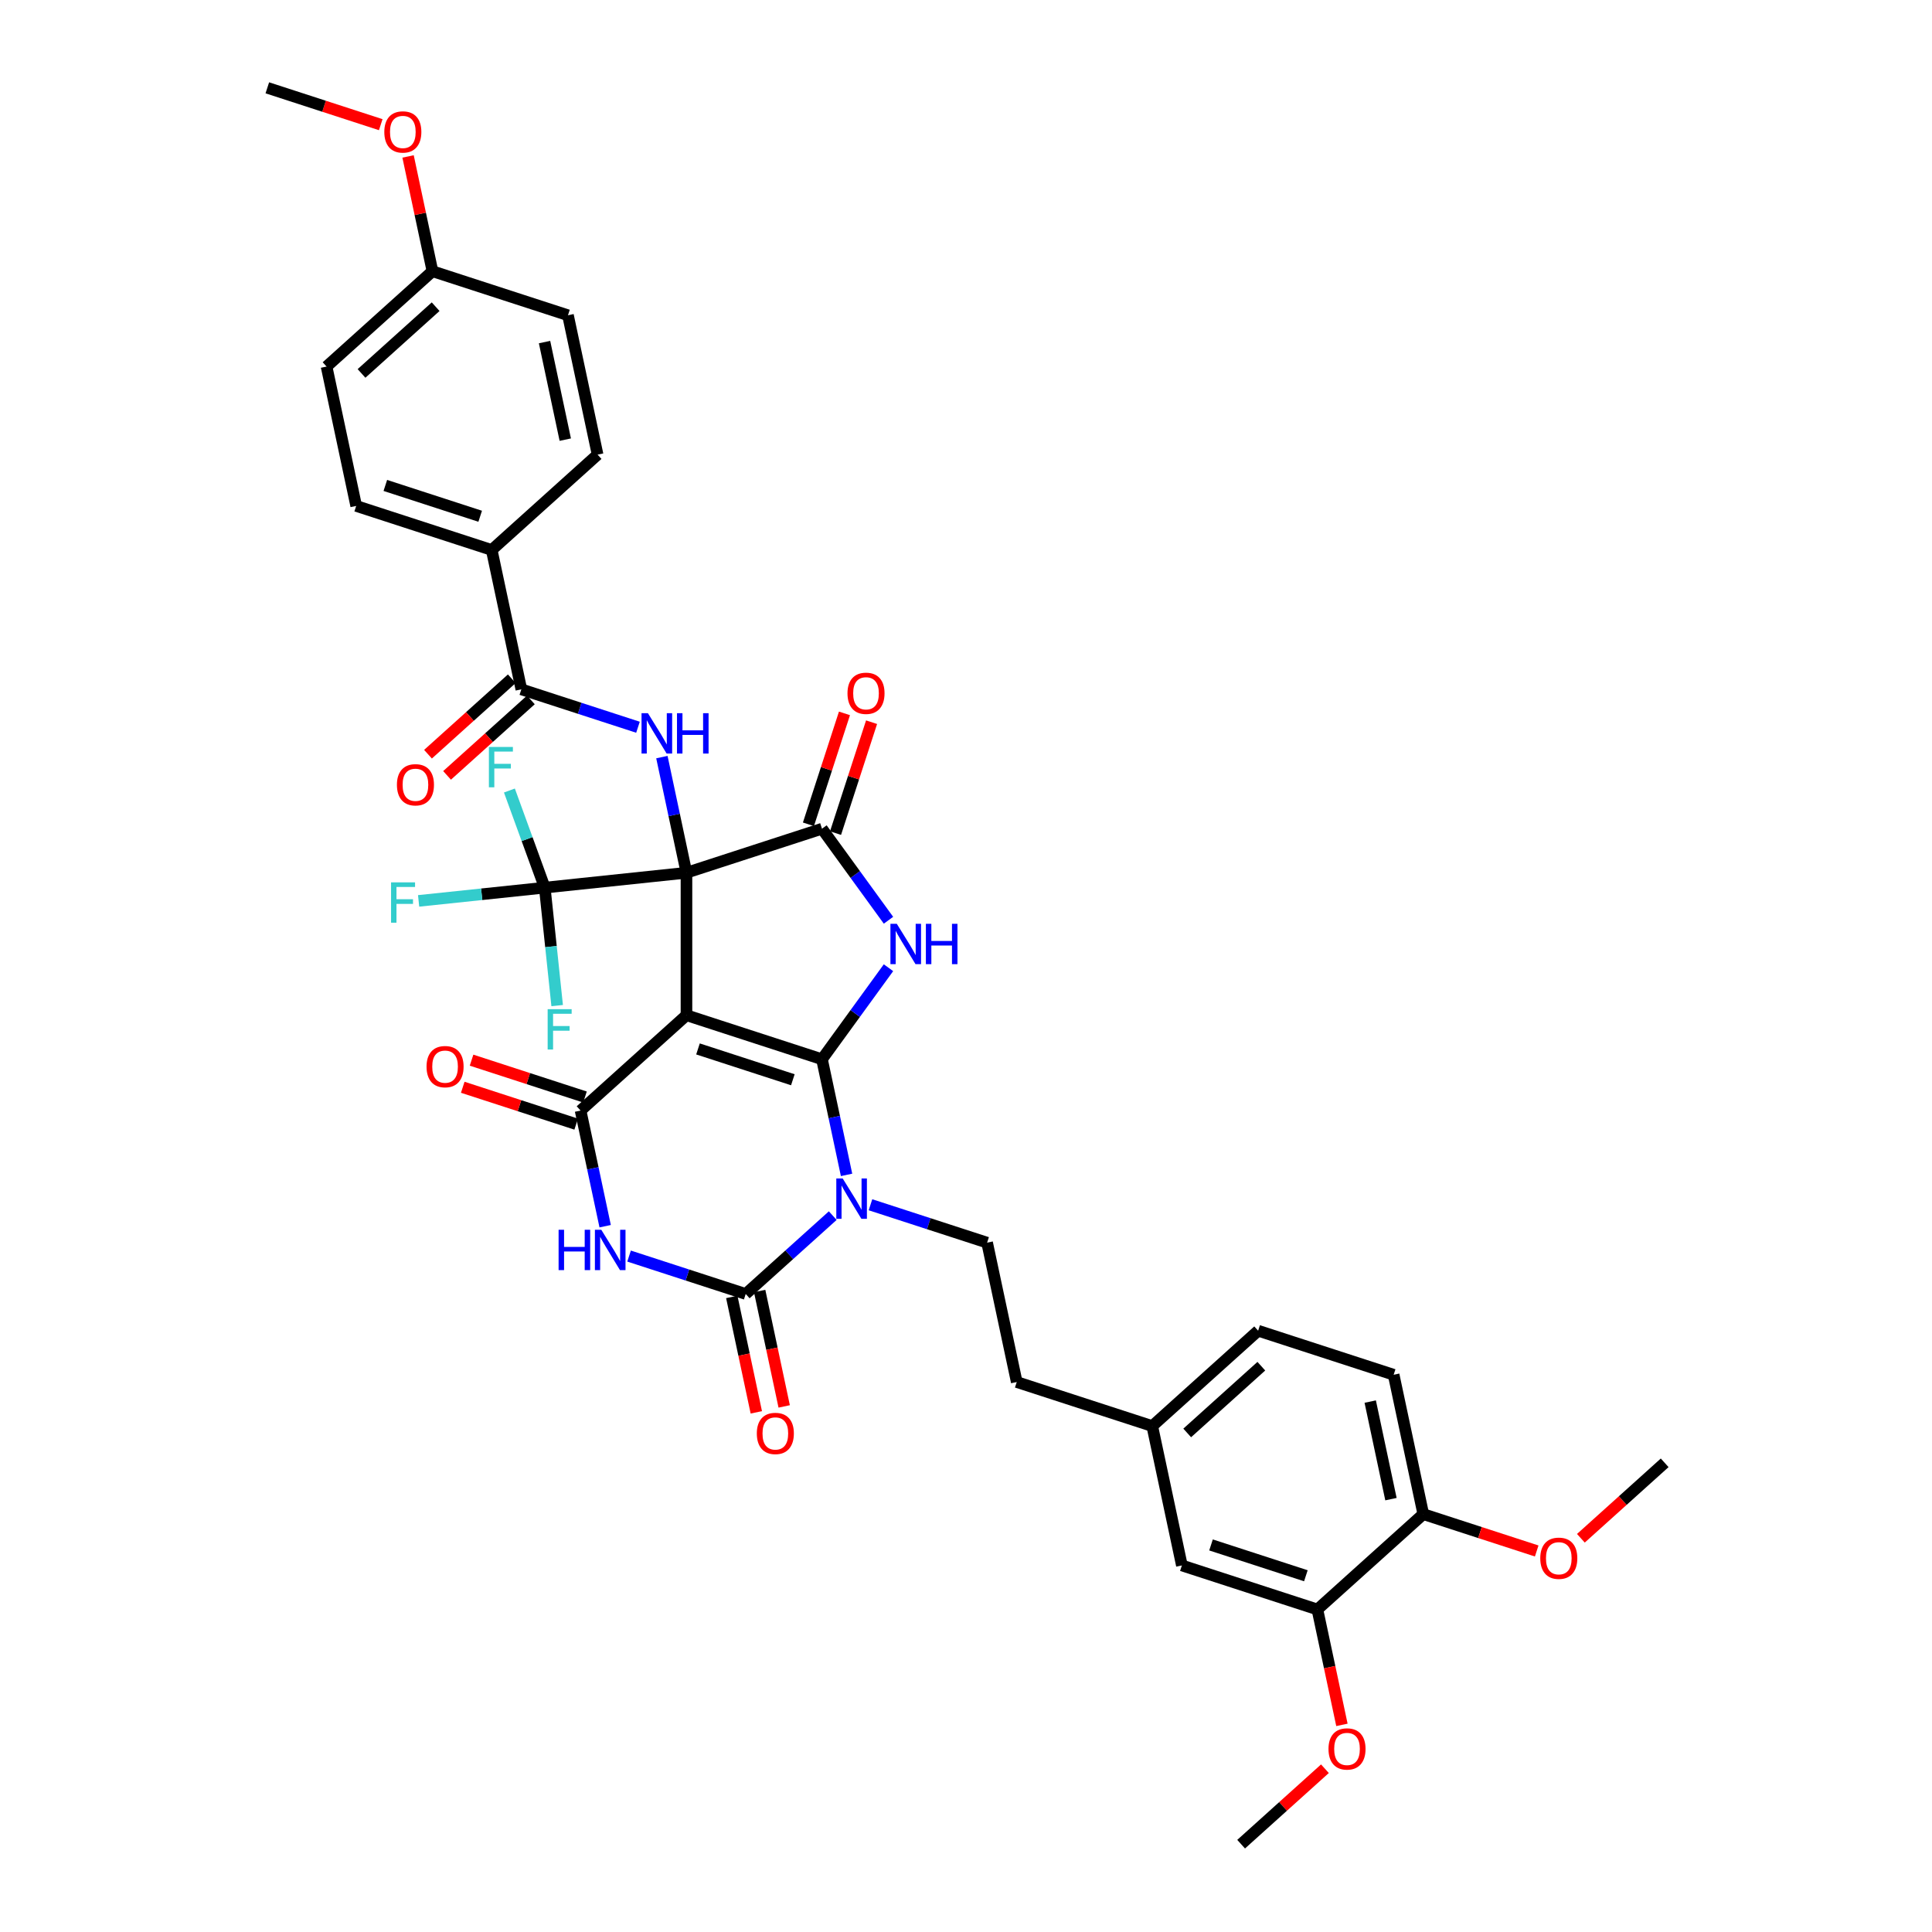 <?xml version='1.0' encoding='iso-8859-1'?>
<svg version='1.1' baseProfile='full'
              xmlns='http://www.w3.org/2000/svg'
                      xmlns:rdkit='http://www.rdkit.org/xml'
                      xmlns:xlink='http://www.w3.org/1999/xlink'
                  xml:space='preserve'
width='1000px' height='1000px' viewBox='0 0 1000 1000'>
<!-- END OF HEADER -->
<rect style='opacity:1.0;fill:#FFFFFF;stroke:none' width='1000' height='1000' x='0' y='0'> </rect>
<path class='bond-0' d='M 355.315,451.73 L 355.315,525.48' style='fill:none;fill-rule:evenodd;stroke:#000000;stroke-width:6px;stroke-linecap:butt;stroke-linejoin:miter;stroke-opacity:1' />
<path class='bond-5' d='M 355.315,451.73 L 425.456,428.939' style='fill:none;fill-rule:evenodd;stroke:#000000;stroke-width:6px;stroke-linecap:butt;stroke-linejoin:miter;stroke-opacity:1' />
<path class='bond-8' d='M 355.315,451.73 L 348.954,421.804' style='fill:none;fill-rule:evenodd;stroke:#000000;stroke-width:6px;stroke-linecap:butt;stroke-linejoin:miter;stroke-opacity:1' />
<path class='bond-8' d='M 348.954,421.804 L 342.593,391.878' style='fill:none;fill-rule:evenodd;stroke:#0000FF;stroke-width:6px;stroke-linecap:butt;stroke-linejoin:miter;stroke-opacity:1' />
<path class='bond-9' d='M 355.315,451.73 L 281.968,459.439' style='fill:none;fill-rule:evenodd;stroke:#000000;stroke-width:6px;stroke-linecap:butt;stroke-linejoin:miter;stroke-opacity:1' />
<path class='bond-1' d='M 355.315,525.48 L 425.456,548.27' style='fill:none;fill-rule:evenodd;stroke:#000000;stroke-width:6px;stroke-linecap:butt;stroke-linejoin:miter;stroke-opacity:1' />
<path class='bond-1' d='M 361.278,542.927 L 410.377,558.88' style='fill:none;fill-rule:evenodd;stroke:#000000;stroke-width:6px;stroke-linecap:butt;stroke-linejoin:miter;stroke-opacity:1' />
<path class='bond-4' d='M 355.315,525.48 L 300.507,574.829' style='fill:none;fill-rule:evenodd;stroke:#000000;stroke-width:6px;stroke-linecap:butt;stroke-linejoin:miter;stroke-opacity:1' />
<path class='bond-2' d='M 425.456,548.27 L 431.817,578.196' style='fill:none;fill-rule:evenodd;stroke:#000000;stroke-width:6px;stroke-linecap:butt;stroke-linejoin:miter;stroke-opacity:1' />
<path class='bond-2' d='M 431.817,578.196 L 438.178,608.122' style='fill:none;fill-rule:evenodd;stroke:#0000FF;stroke-width:6px;stroke-linecap:butt;stroke-linejoin:miter;stroke-opacity:1' />
<path class='bond-38' d='M 425.456,548.27 L 442.667,524.581' style='fill:none;fill-rule:evenodd;stroke:#000000;stroke-width:6px;stroke-linecap:butt;stroke-linejoin:miter;stroke-opacity:1' />
<path class='bond-38' d='M 442.667,524.581 L 459.878,500.892' style='fill:none;fill-rule:evenodd;stroke:#0000FF;stroke-width:6px;stroke-linecap:butt;stroke-linejoin:miter;stroke-opacity:1' />
<path class='bond-11' d='M 450.554,623.582 L 480.742,633.391' style='fill:none;fill-rule:evenodd;stroke:#0000FF;stroke-width:6px;stroke-linecap:butt;stroke-linejoin:miter;stroke-opacity:1' />
<path class='bond-11' d='M 480.742,633.391 L 510.93,643.199' style='fill:none;fill-rule:evenodd;stroke:#000000;stroke-width:6px;stroke-linecap:butt;stroke-linejoin:miter;stroke-opacity:1' />
<path class='bond-39' d='M 431.025,629.201 L 408.503,649.48' style='fill:none;fill-rule:evenodd;stroke:#0000FF;stroke-width:6px;stroke-linecap:butt;stroke-linejoin:miter;stroke-opacity:1' />
<path class='bond-39' d='M 408.503,649.48 L 385.982,669.758' style='fill:none;fill-rule:evenodd;stroke:#000000;stroke-width:6px;stroke-linecap:butt;stroke-linejoin:miter;stroke-opacity:1' />
<path class='bond-3' d='M 459.878,476.318 L 442.667,452.629' style='fill:none;fill-rule:evenodd;stroke:#0000FF;stroke-width:6px;stroke-linecap:butt;stroke-linejoin:miter;stroke-opacity:1' />
<path class='bond-3' d='M 442.667,452.629 L 425.456,428.939' style='fill:none;fill-rule:evenodd;stroke:#000000;stroke-width:6px;stroke-linecap:butt;stroke-linejoin:miter;stroke-opacity:1' />
<path class='bond-7' d='M 300.507,574.829 L 306.868,604.755' style='fill:none;fill-rule:evenodd;stroke:#000000;stroke-width:6px;stroke-linecap:butt;stroke-linejoin:miter;stroke-opacity:1' />
<path class='bond-7' d='M 306.868,604.755 L 313.229,634.681' style='fill:none;fill-rule:evenodd;stroke:#0000FF;stroke-width:6px;stroke-linecap:butt;stroke-linejoin:miter;stroke-opacity:1' />
<path class='bond-13' d='M 302.786,567.815 L 273.432,558.277' style='fill:none;fill-rule:evenodd;stroke:#000000;stroke-width:6px;stroke-linecap:butt;stroke-linejoin:miter;stroke-opacity:1' />
<path class='bond-13' d='M 273.432,558.277 L 244.077,548.739' style='fill:none;fill-rule:evenodd;stroke:#FF0000;stroke-width:6px;stroke-linecap:butt;stroke-linejoin:miter;stroke-opacity:1' />
<path class='bond-13' d='M 298.228,581.843 L 268.874,572.305' style='fill:none;fill-rule:evenodd;stroke:#000000;stroke-width:6px;stroke-linecap:butt;stroke-linejoin:miter;stroke-opacity:1' />
<path class='bond-13' d='M 268.874,572.305 L 239.519,562.767' style='fill:none;fill-rule:evenodd;stroke:#FF0000;stroke-width:6px;stroke-linecap:butt;stroke-linejoin:miter;stroke-opacity:1' />
<path class='bond-14' d='M 432.47,431.218 L 441.797,402.513' style='fill:none;fill-rule:evenodd;stroke:#000000;stroke-width:6px;stroke-linecap:butt;stroke-linejoin:miter;stroke-opacity:1' />
<path class='bond-14' d='M 441.797,402.513 L 451.124,373.807' style='fill:none;fill-rule:evenodd;stroke:#FF0000;stroke-width:6px;stroke-linecap:butt;stroke-linejoin:miter;stroke-opacity:1' />
<path class='bond-14' d='M 418.442,426.66 L 427.769,397.955' style='fill:none;fill-rule:evenodd;stroke:#000000;stroke-width:6px;stroke-linecap:butt;stroke-linejoin:miter;stroke-opacity:1' />
<path class='bond-14' d='M 427.769,397.955 L 437.096,369.249' style='fill:none;fill-rule:evenodd;stroke:#FF0000;stroke-width:6px;stroke-linecap:butt;stroke-linejoin:miter;stroke-opacity:1' />
<path class='bond-6' d='M 385.982,669.758 L 355.794,659.949' style='fill:none;fill-rule:evenodd;stroke:#000000;stroke-width:6px;stroke-linecap:butt;stroke-linejoin:miter;stroke-opacity:1' />
<path class='bond-6' d='M 355.794,659.949 L 325.606,650.141' style='fill:none;fill-rule:evenodd;stroke:#0000FF;stroke-width:6px;stroke-linecap:butt;stroke-linejoin:miter;stroke-opacity:1' />
<path class='bond-12' d='M 378.768,671.291 L 385.117,701.158' style='fill:none;fill-rule:evenodd;stroke:#000000;stroke-width:6px;stroke-linecap:butt;stroke-linejoin:miter;stroke-opacity:1' />
<path class='bond-12' d='M 385.117,701.158 L 391.465,731.026' style='fill:none;fill-rule:evenodd;stroke:#FF0000;stroke-width:6px;stroke-linecap:butt;stroke-linejoin:miter;stroke-opacity:1' />
<path class='bond-12' d='M 393.196,668.225 L 399.544,698.092' style='fill:none;fill-rule:evenodd;stroke:#000000;stroke-width:6px;stroke-linecap:butt;stroke-linejoin:miter;stroke-opacity:1' />
<path class='bond-12' d='M 399.544,698.092 L 405.893,727.959' style='fill:none;fill-rule:evenodd;stroke:#FF0000;stroke-width:6px;stroke-linecap:butt;stroke-linejoin:miter;stroke-opacity:1' />
<path class='bond-10' d='M 330.217,376.418 L 300.028,366.609' style='fill:none;fill-rule:evenodd;stroke:#0000FF;stroke-width:6px;stroke-linecap:butt;stroke-linejoin:miter;stroke-opacity:1' />
<path class='bond-10' d='M 300.028,366.609 L 269.84,356.801' style='fill:none;fill-rule:evenodd;stroke:#000000;stroke-width:6px;stroke-linecap:butt;stroke-linejoin:miter;stroke-opacity:1' />
<path class='bond-20' d='M 281.968,459.439 L 249.322,462.87' style='fill:none;fill-rule:evenodd;stroke:#000000;stroke-width:6px;stroke-linecap:butt;stroke-linejoin:miter;stroke-opacity:1' />
<path class='bond-20' d='M 249.322,462.87 L 216.675,466.301' style='fill:none;fill-rule:evenodd;stroke:#33CCCC;stroke-width:6px;stroke-linecap:butt;stroke-linejoin:miter;stroke-opacity:1' />
<path class='bond-21' d='M 281.968,459.439 L 272.819,434.304' style='fill:none;fill-rule:evenodd;stroke:#000000;stroke-width:6px;stroke-linecap:butt;stroke-linejoin:miter;stroke-opacity:1' />
<path class='bond-21' d='M 272.819,434.304 L 263.669,409.17' style='fill:none;fill-rule:evenodd;stroke:#33CCCC;stroke-width:6px;stroke-linecap:butt;stroke-linejoin:miter;stroke-opacity:1' />
<path class='bond-22' d='M 281.968,459.439 L 285.177,489.969' style='fill:none;fill-rule:evenodd;stroke:#000000;stroke-width:6px;stroke-linecap:butt;stroke-linejoin:miter;stroke-opacity:1' />
<path class='bond-22' d='M 285.177,489.969 L 288.386,520.498' style='fill:none;fill-rule:evenodd;stroke:#33CCCC;stroke-width:6px;stroke-linecap:butt;stroke-linejoin:miter;stroke-opacity:1' />
<path class='bond-16' d='M 269.84,356.801 L 254.507,284.662' style='fill:none;fill-rule:evenodd;stroke:#000000;stroke-width:6px;stroke-linecap:butt;stroke-linejoin:miter;stroke-opacity:1' />
<path class='bond-17' d='M 264.905,351.32 L 243.217,370.848' style='fill:none;fill-rule:evenodd;stroke:#000000;stroke-width:6px;stroke-linecap:butt;stroke-linejoin:miter;stroke-opacity:1' />
<path class='bond-17' d='M 243.217,370.848 L 221.529,390.376' style='fill:none;fill-rule:evenodd;stroke:#FF0000;stroke-width:6px;stroke-linecap:butt;stroke-linejoin:miter;stroke-opacity:1' />
<path class='bond-17' d='M 274.775,362.281 L 253.087,381.809' style='fill:none;fill-rule:evenodd;stroke:#000000;stroke-width:6px;stroke-linecap:butt;stroke-linejoin:miter;stroke-opacity:1' />
<path class='bond-17' d='M 253.087,381.809 L 231.399,401.337' style='fill:none;fill-rule:evenodd;stroke:#FF0000;stroke-width:6px;stroke-linecap:butt;stroke-linejoin:miter;stroke-opacity:1' />
<path class='bond-27' d='M 510.93,643.199 L 526.264,715.338' style='fill:none;fill-rule:evenodd;stroke:#000000;stroke-width:6px;stroke-linecap:butt;stroke-linejoin:miter;stroke-opacity:1' />
<path class='bond-15' d='M 681.879,833.058 L 611.739,810.268' style='fill:none;fill-rule:evenodd;stroke:#000000;stroke-width:6px;stroke-linecap:butt;stroke-linejoin:miter;stroke-opacity:1' />
<path class='bond-15' d='M 675.916,815.611 L 626.818,799.658' style='fill:none;fill-rule:evenodd;stroke:#000000;stroke-width:6px;stroke-linecap:butt;stroke-linejoin:miter;stroke-opacity:1' />
<path class='bond-30' d='M 681.879,833.058 L 688.228,862.925' style='fill:none;fill-rule:evenodd;stroke:#000000;stroke-width:6px;stroke-linecap:butt;stroke-linejoin:miter;stroke-opacity:1' />
<path class='bond-30' d='M 688.228,862.925 L 694.576,892.792' style='fill:none;fill-rule:evenodd;stroke:#FF0000;stroke-width:6px;stroke-linecap:butt;stroke-linejoin:miter;stroke-opacity:1' />
<path class='bond-41' d='M 681.879,833.058 L 736.687,783.709' style='fill:none;fill-rule:evenodd;stroke:#000000;stroke-width:6px;stroke-linecap:butt;stroke-linejoin:miter;stroke-opacity:1' />
<path class='bond-23' d='M 254.507,284.662 L 184.366,261.871' style='fill:none;fill-rule:evenodd;stroke:#000000;stroke-width:6px;stroke-linecap:butt;stroke-linejoin:miter;stroke-opacity:1' />
<path class='bond-23' d='M 248.544,267.215 L 199.445,251.262' style='fill:none;fill-rule:evenodd;stroke:#000000;stroke-width:6px;stroke-linecap:butt;stroke-linejoin:miter;stroke-opacity:1' />
<path class='bond-24' d='M 254.507,284.662 L 309.314,235.313' style='fill:none;fill-rule:evenodd;stroke:#000000;stroke-width:6px;stroke-linecap:butt;stroke-linejoin:miter;stroke-opacity:1' />
<path class='bond-18' d='M 736.687,783.709 L 721.353,711.57' style='fill:none;fill-rule:evenodd;stroke:#000000;stroke-width:6px;stroke-linecap:butt;stroke-linejoin:miter;stroke-opacity:1' />
<path class='bond-18' d='M 719.959,775.955 L 709.225,725.458' style='fill:none;fill-rule:evenodd;stroke:#000000;stroke-width:6px;stroke-linecap:butt;stroke-linejoin:miter;stroke-opacity:1' />
<path class='bond-33' d='M 736.687,783.709 L 766.042,793.247' style='fill:none;fill-rule:evenodd;stroke:#000000;stroke-width:6px;stroke-linecap:butt;stroke-linejoin:miter;stroke-opacity:1' />
<path class='bond-33' d='M 766.042,793.247 L 795.396,802.785' style='fill:none;fill-rule:evenodd;stroke:#FF0000;stroke-width:6px;stroke-linecap:butt;stroke-linejoin:miter;stroke-opacity:1' />
<path class='bond-19' d='M 611.739,810.268 L 596.405,738.129' style='fill:none;fill-rule:evenodd;stroke:#000000;stroke-width:6px;stroke-linecap:butt;stroke-linejoin:miter;stroke-opacity:1' />
<path class='bond-32' d='M 184.366,261.871 L 169.032,189.732' style='fill:none;fill-rule:evenodd;stroke:#000000;stroke-width:6px;stroke-linecap:butt;stroke-linejoin:miter;stroke-opacity:1' />
<path class='bond-31' d='M 309.314,235.313 L 293.98,163.174' style='fill:none;fill-rule:evenodd;stroke:#000000;stroke-width:6px;stroke-linecap:butt;stroke-linejoin:miter;stroke-opacity:1' />
<path class='bond-31' d='M 292.586,227.559 L 281.853,177.061' style='fill:none;fill-rule:evenodd;stroke:#000000;stroke-width:6px;stroke-linecap:butt;stroke-linejoin:miter;stroke-opacity:1' />
<path class='bond-25' d='M 721.353,711.57 L 651.212,688.78' style='fill:none;fill-rule:evenodd;stroke:#000000;stroke-width:6px;stroke-linecap:butt;stroke-linejoin:miter;stroke-opacity:1' />
<path class='bond-26' d='M 596.405,738.129 L 526.264,715.338' style='fill:none;fill-rule:evenodd;stroke:#000000;stroke-width:6px;stroke-linecap:butt;stroke-linejoin:miter;stroke-opacity:1' />
<path class='bond-29' d='M 596.405,738.129 L 651.212,688.78' style='fill:none;fill-rule:evenodd;stroke:#000000;stroke-width:6px;stroke-linecap:butt;stroke-linejoin:miter;stroke-opacity:1' />
<path class='bond-29' d='M 614.496,741.688 L 652.861,707.144' style='fill:none;fill-rule:evenodd;stroke:#000000;stroke-width:6px;stroke-linecap:butt;stroke-linejoin:miter;stroke-opacity:1' />
<path class='bond-28' d='M 223.839,140.384 L 293.98,163.174' style='fill:none;fill-rule:evenodd;stroke:#000000;stroke-width:6px;stroke-linecap:butt;stroke-linejoin:miter;stroke-opacity:1' />
<path class='bond-34' d='M 223.839,140.384 L 217.525,110.679' style='fill:none;fill-rule:evenodd;stroke:#000000;stroke-width:6px;stroke-linecap:butt;stroke-linejoin:miter;stroke-opacity:1' />
<path class='bond-34' d='M 217.525,110.679 L 211.212,80.974' style='fill:none;fill-rule:evenodd;stroke:#FF0000;stroke-width:6px;stroke-linecap:butt;stroke-linejoin:miter;stroke-opacity:1' />
<path class='bond-40' d='M 223.839,140.384 L 169.032,189.732' style='fill:none;fill-rule:evenodd;stroke:#000000;stroke-width:6px;stroke-linecap:butt;stroke-linejoin:miter;stroke-opacity:1' />
<path class='bond-40' d='M 225.488,158.747 L 187.123,193.292' style='fill:none;fill-rule:evenodd;stroke:#000000;stroke-width:6px;stroke-linecap:butt;stroke-linejoin:miter;stroke-opacity:1' />
<path class='bond-35' d='M 685.782,915.49 L 664.094,935.017' style='fill:none;fill-rule:evenodd;stroke:#FF0000;stroke-width:6px;stroke-linecap:butt;stroke-linejoin:miter;stroke-opacity:1' />
<path class='bond-35' d='M 664.094,935.017 L 642.406,954.545' style='fill:none;fill-rule:evenodd;stroke:#000000;stroke-width:6px;stroke-linecap:butt;stroke-linejoin:miter;stroke-opacity:1' />
<path class='bond-36' d='M 818.259,796.206 L 839.947,776.678' style='fill:none;fill-rule:evenodd;stroke:#FF0000;stroke-width:6px;stroke-linecap:butt;stroke-linejoin:miter;stroke-opacity:1' />
<path class='bond-36' d='M 839.947,776.678 L 861.635,757.15' style='fill:none;fill-rule:evenodd;stroke:#000000;stroke-width:6px;stroke-linecap:butt;stroke-linejoin:miter;stroke-opacity:1' />
<path class='bond-37' d='M 197.074,64.531 L 167.72,54.992' style='fill:none;fill-rule:evenodd;stroke:#FF0000;stroke-width:6px;stroke-linecap:butt;stroke-linejoin:miter;stroke-opacity:1' />
<path class='bond-37' d='M 167.72,54.992 L 138.365,45.455' style='fill:none;fill-rule:evenodd;stroke:#000000;stroke-width:6px;stroke-linecap:butt;stroke-linejoin:miter;stroke-opacity:1' />
<path  class='atom-3' d='M 436.173 609.966
L 443.017 621.029
Q 443.695 622.12, 444.787 624.097
Q 445.878 626.073, 445.937 626.191
L 445.937 609.966
L 448.71 609.966
L 448.71 630.852
L 445.849 630.852
L 438.503 618.757
Q 437.648 617.341, 436.733 615.719
Q 435.848 614.096, 435.583 613.595
L 435.583 630.852
L 432.869 630.852
L 432.869 609.966
L 436.173 609.966
' fill='#0000FF'/>
<path  class='atom-4' d='M 464.188 478.162
L 471.033 489.224
Q 471.711 490.316, 472.803 492.292
Q 473.894 494.269, 473.953 494.387
L 473.953 478.162
L 476.726 478.162
L 476.726 499.048
L 473.865 499.048
L 466.519 486.953
Q 465.663 485.537, 464.749 483.914
Q 463.864 482.292, 463.598 481.79
L 463.598 499.048
L 460.884 499.048
L 460.884 478.162
L 464.188 478.162
' fill='#0000FF'/>
<path  class='atom-4' d='M 479.234 478.162
L 482.066 478.162
L 482.066 487.041
L 492.745 487.041
L 492.745 478.162
L 495.577 478.162
L 495.577 499.048
L 492.745 499.048
L 492.745 489.401
L 482.066 489.401
L 482.066 499.048
L 479.234 499.048
L 479.234 478.162
' fill='#0000FF'/>
<path  class='atom-8' d='M 289.129 636.525
L 291.961 636.525
L 291.961 645.404
L 302.64 645.404
L 302.64 636.525
L 305.472 636.525
L 305.472 657.411
L 302.64 657.411
L 302.64 647.764
L 291.961 647.764
L 291.961 657.411
L 289.129 657.411
L 289.129 636.525
' fill='#0000FF'/>
<path  class='atom-8' d='M 311.224 636.525
L 318.068 647.587
Q 318.747 648.679, 319.838 650.655
Q 320.93 652.632, 320.989 652.75
L 320.989 636.525
L 323.762 636.525
L 323.762 657.411
L 320.9 657.411
L 313.555 645.316
Q 312.699 643.9, 311.785 642.277
Q 310.9 640.655, 310.634 640.153
L 310.634 657.411
L 307.92 657.411
L 307.92 636.525
L 311.224 636.525
' fill='#0000FF'/>
<path  class='atom-9' d='M 335.364 369.148
L 342.208 380.21
Q 342.887 381.302, 343.978 383.278
Q 345.07 385.255, 345.129 385.373
L 345.129 369.148
L 347.902 369.148
L 347.902 390.034
L 345.04 390.034
L 337.695 377.939
Q 336.839 376.523, 335.925 374.9
Q 335.04 373.278, 334.774 372.776
L 334.774 390.034
L 332.06 390.034
L 332.06 369.148
L 335.364 369.148
' fill='#0000FF'/>
<path  class='atom-9' d='M 350.41 369.148
L 353.242 369.148
L 353.242 378.027
L 363.921 378.027
L 363.921 369.148
L 366.753 369.148
L 366.753 390.034
L 363.921 390.034
L 363.921 380.387
L 353.242 380.387
L 353.242 390.034
L 350.41 390.034
L 350.41 369.148
' fill='#0000FF'/>
<path  class='atom-13' d='M 391.728 741.956
Q 391.728 736.941, 394.206 734.138
Q 396.684 731.336, 401.316 731.336
Q 405.947 731.336, 408.425 734.138
Q 410.903 736.941, 410.903 741.956
Q 410.903 747.03, 408.396 749.921
Q 405.888 752.783, 401.316 752.783
Q 396.714 752.783, 394.206 749.921
Q 391.728 747.06, 391.728 741.956
M 401.316 750.423
Q 404.502 750.423, 406.213 748.299
Q 407.953 746.145, 407.953 741.956
Q 407.953 737.855, 406.213 735.79
Q 404.502 733.696, 401.316 733.696
Q 398.13 733.696, 396.389 735.761
Q 394.678 737.826, 394.678 741.956
Q 394.678 746.175, 396.389 748.299
Q 398.13 750.423, 401.316 750.423
' fill='#FF0000'/>
<path  class='atom-14' d='M 220.779 552.098
Q 220.779 547.083, 223.257 544.28
Q 225.735 541.478, 230.366 541.478
Q 234.998 541.478, 237.476 544.28
Q 239.954 547.083, 239.954 552.098
Q 239.954 557.172, 237.447 560.063
Q 234.939 562.924, 230.366 562.924
Q 225.764 562.924, 223.257 560.063
Q 220.779 557.201, 220.779 552.098
M 230.366 560.564
Q 233.553 560.564, 235.264 558.44
Q 237.004 556.287, 237.004 552.098
Q 237.004 547.997, 235.264 545.932
Q 233.553 543.838, 230.366 543.838
Q 227.18 543.838, 225.44 545.903
Q 223.729 547.968, 223.729 552.098
Q 223.729 556.316, 225.44 558.44
Q 227.18 560.564, 230.366 560.564
' fill='#FF0000'/>
<path  class='atom-15' d='M 438.658 358.857
Q 438.658 353.842, 441.136 351.04
Q 443.614 348.237, 448.246 348.237
Q 452.877 348.237, 455.356 351.04
Q 457.834 353.842, 457.834 358.857
Q 457.834 363.932, 455.326 366.823
Q 452.818 369.684, 448.246 369.684
Q 443.644 369.684, 441.136 366.823
Q 438.658 363.961, 438.658 358.857
M 448.246 367.324
Q 451.432 367.324, 453.143 365.2
Q 454.884 363.047, 454.884 358.857
Q 454.884 354.757, 453.143 352.692
Q 451.432 350.597, 448.246 350.597
Q 445.06 350.597, 443.319 352.662
Q 441.608 354.727, 441.608 358.857
Q 441.608 363.076, 443.319 365.2
Q 445.06 367.324, 448.246 367.324
' fill='#FF0000'/>
<path  class='atom-18' d='M 205.445 406.208
Q 205.445 401.193, 207.923 398.391
Q 210.401 395.588, 215.033 395.588
Q 219.664 395.588, 222.142 398.391
Q 224.62 401.193, 224.62 406.208
Q 224.62 411.282, 222.113 414.173
Q 219.605 417.035, 215.033 417.035
Q 210.431 417.035, 207.923 414.173
Q 205.445 411.312, 205.445 406.208
M 215.033 414.675
Q 218.219 414.675, 219.93 412.551
Q 221.67 410.397, 221.67 406.208
Q 221.67 402.108, 219.93 400.043
Q 218.219 397.948, 215.033 397.948
Q 211.847 397.948, 210.106 400.013
Q 208.395 402.078, 208.395 406.208
Q 208.395 410.427, 210.106 412.551
Q 211.847 414.675, 215.033 414.675
' fill='#FF0000'/>
<path  class='atom-21' d='M 202.412 456.705
L 214.831 456.705
L 214.831 459.094
L 205.214 459.094
L 205.214 465.437
L 213.769 465.437
L 213.769 467.856
L 205.214 467.856
L 205.214 477.591
L 202.412 477.591
L 202.412 456.705
' fill='#33CCCC'/>
<path  class='atom-22' d='M 253.053 386.624
L 265.473 386.624
L 265.473 389.014
L 255.856 389.014
L 255.856 395.356
L 264.411 395.356
L 264.411 397.775
L 255.856 397.775
L 255.856 407.51
L 253.053 407.51
L 253.053 386.624
' fill='#33CCCC'/>
<path  class='atom-23' d='M 283.467 522.342
L 295.887 522.342
L 295.887 524.732
L 286.27 524.732
L 286.27 531.074
L 294.825 531.074
L 294.825 533.493
L 286.27 533.493
L 286.27 543.228
L 283.467 543.228
L 283.467 522.342
' fill='#33CCCC'/>
<path  class='atom-31' d='M 687.626 905.256
Q 687.626 900.241, 690.104 897.438
Q 692.582 894.636, 697.213 894.636
Q 701.845 894.636, 704.323 897.438
Q 706.801 900.241, 706.801 905.256
Q 706.801 910.33, 704.293 913.221
Q 701.786 916.082, 697.213 916.082
Q 692.611 916.082, 690.104 913.221
Q 687.626 910.359, 687.626 905.256
M 697.213 913.722
Q 700.399 913.722, 702.11 911.598
Q 703.851 909.445, 703.851 905.256
Q 703.851 901.155, 702.11 899.09
Q 700.399 896.996, 697.213 896.996
Q 694.027 896.996, 692.287 899.061
Q 690.576 901.126, 690.576 905.256
Q 690.576 909.474, 692.287 911.598
Q 694.027 913.722, 697.213 913.722
' fill='#FF0000'/>
<path  class='atom-34' d='M 797.24 806.558
Q 797.24 801.543, 799.718 798.741
Q 802.196 795.938, 806.828 795.938
Q 811.459 795.938, 813.937 798.741
Q 816.415 801.543, 816.415 806.558
Q 816.415 811.632, 813.908 814.523
Q 811.4 817.385, 806.828 817.385
Q 802.226 817.385, 799.718 814.523
Q 797.24 811.662, 797.24 806.558
M 806.828 815.025
Q 810.014 815.025, 811.725 812.901
Q 813.465 810.747, 813.465 806.558
Q 813.465 802.458, 811.725 800.393
Q 810.014 798.298, 806.828 798.298
Q 803.642 798.298, 801.901 800.363
Q 800.19 802.428, 800.19 806.558
Q 800.19 810.777, 801.901 812.901
Q 803.642 815.025, 806.828 815.025
' fill='#FF0000'/>
<path  class='atom-35' d='M 198.918 68.304
Q 198.918 63.289, 201.396 60.486
Q 203.874 57.684, 208.506 57.684
Q 213.137 57.684, 215.615 60.486
Q 218.093 63.289, 218.093 68.304
Q 218.093 73.378, 215.586 76.269
Q 213.078 79.13, 208.506 79.13
Q 203.904 79.13, 201.396 76.269
Q 198.918 73.407, 198.918 68.304
M 208.506 76.77
Q 211.692 76.77, 213.403 74.646
Q 215.143 72.493, 215.143 68.304
Q 215.143 64.203, 213.403 62.138
Q 211.692 60.044, 208.506 60.044
Q 205.32 60.044, 203.579 62.109
Q 201.868 64.174, 201.868 68.304
Q 201.868 72.522, 203.579 74.646
Q 205.32 76.77, 208.506 76.77
' fill='#FF0000'/>
</svg>
